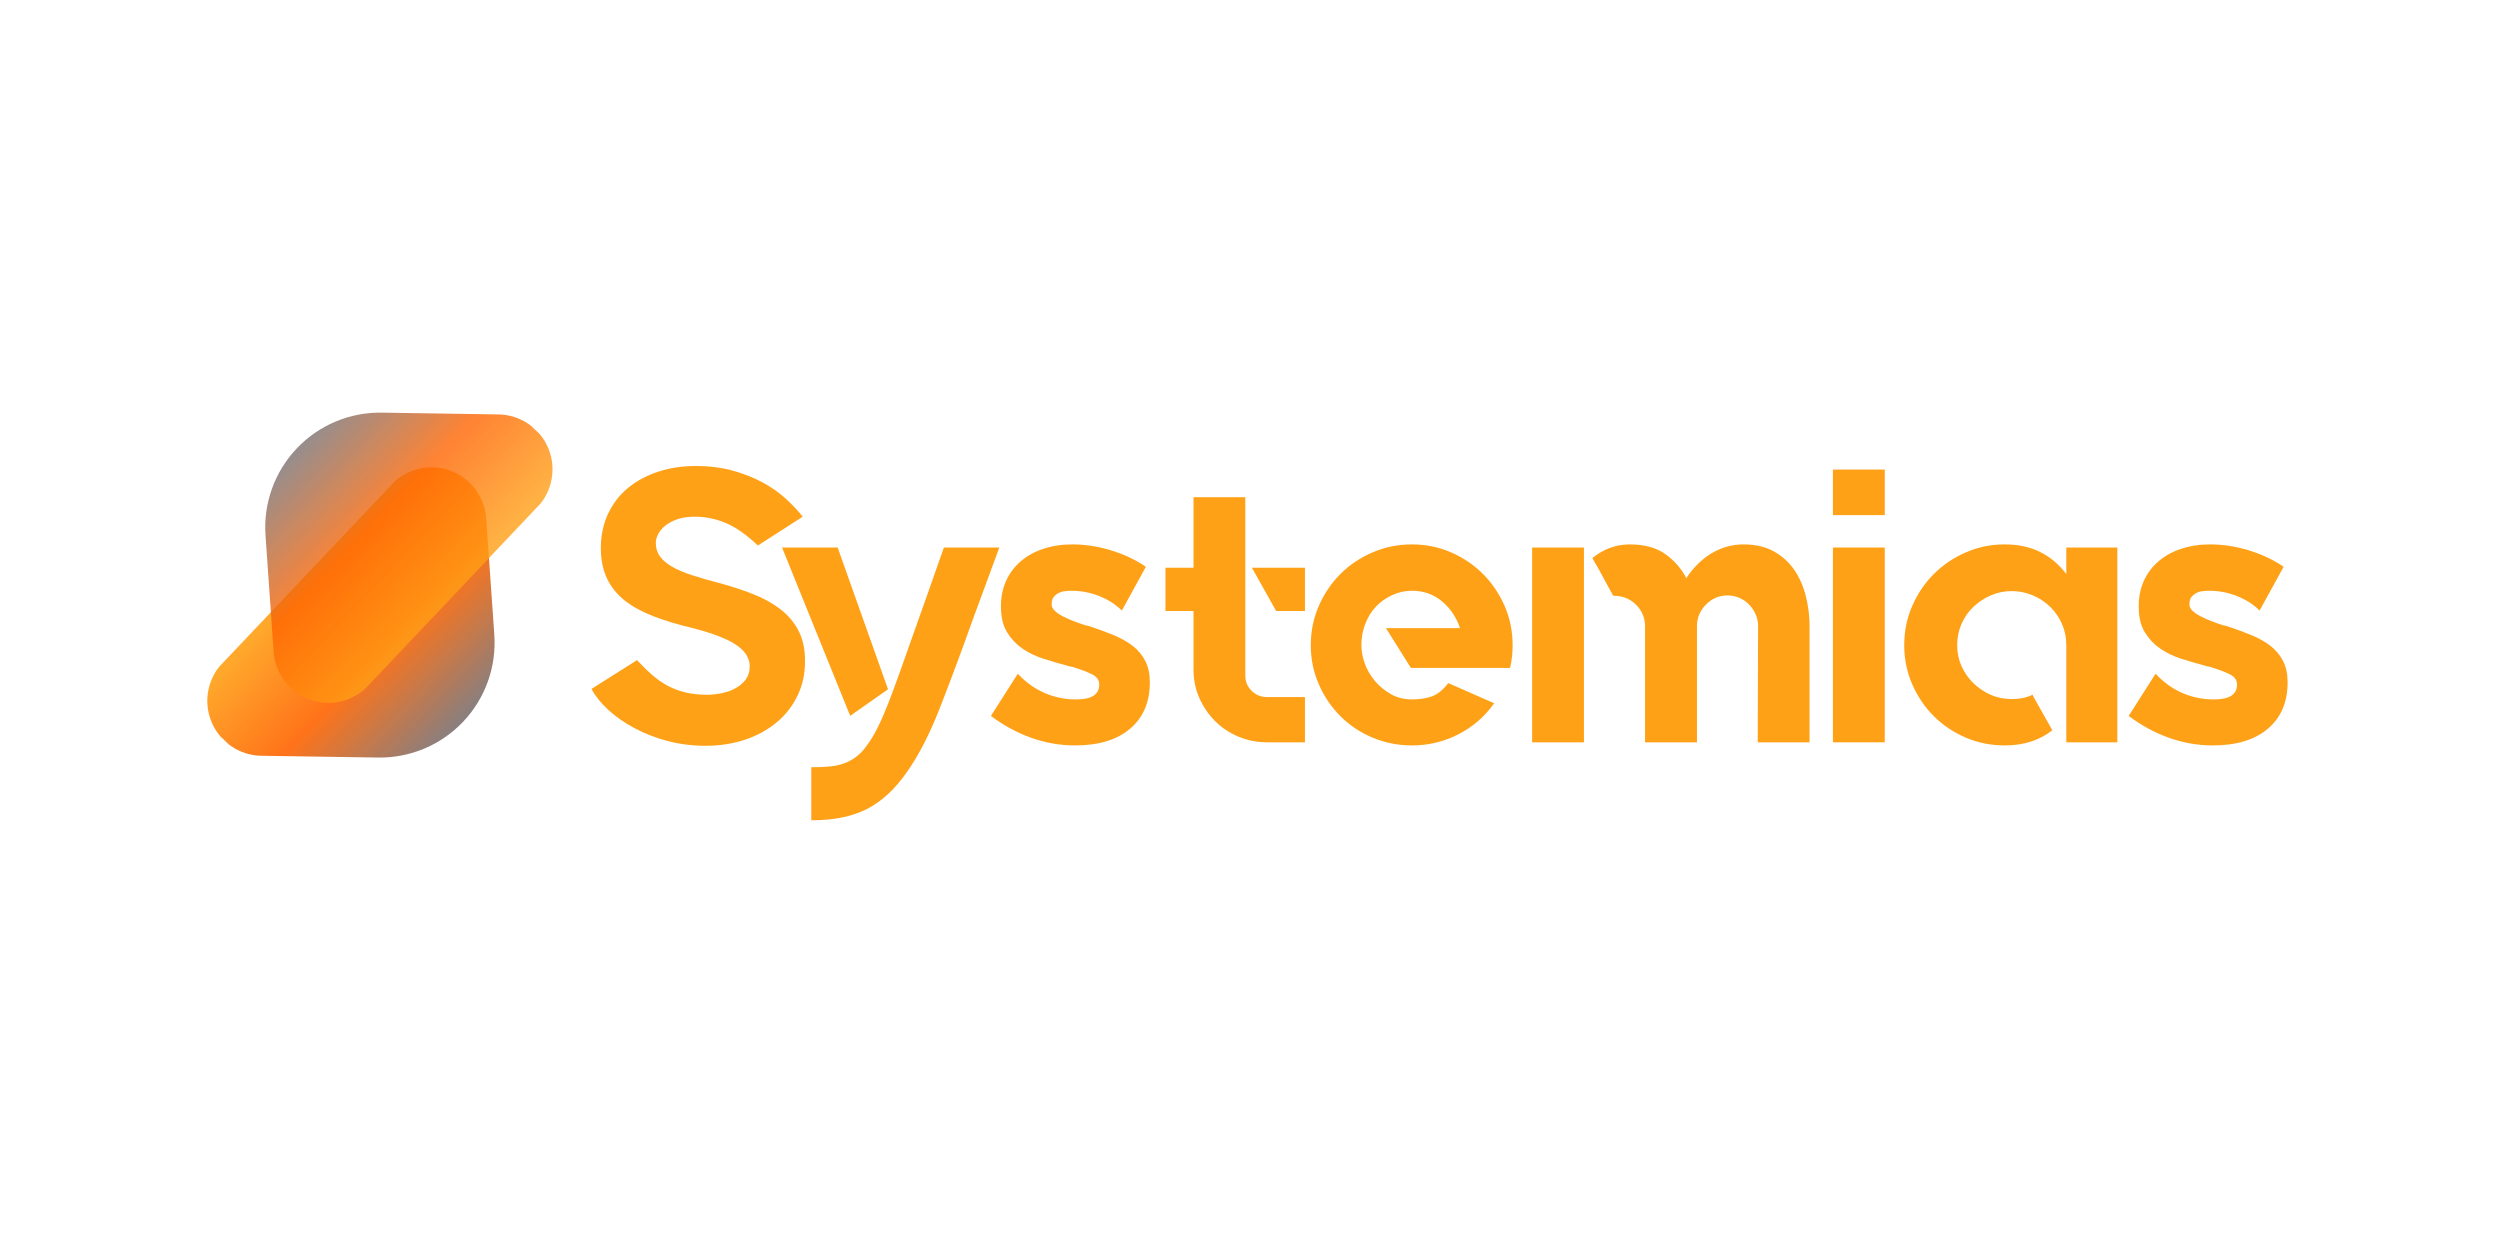 <svg xmlns="http://www.w3.org/2000/svg" xmlns:xlink="http://www.w3.org/1999/xlink" width="600" zoomAndPan="magnify" viewBox="0 0 450 225" height="300" preserveAspectRatio="xMidYMid meet" version="1.2"><defs><filter x="0%" y="0%" width="100%" filterUnits="objectBoundingBox" id="34d3c8e5cc" height="100%"><feColorMatrix values="0 0 0 0 1 0 0 0 0 1 0 0 0 0 1 0 0 0 1 0" type="matrix" in="SourceGraphic"/></filter><clipPath id="1627f84f8c"><path d="M 5 5 L 58 5 L 58 58 L 5 58 Z M 5 5 "/></clipPath><clipPath id="c87eb02dc9"><path d="M 73.566 27.738 L 29.352 74.418 L 1.039 47.602 L 45.254 0.922 Z M 73.566 27.738 "/></clipPath><clipPath id="f45c4682ab"><path d="M 36.047 57.359 L 15.047 57.039 C 11.125 56.977 7.613 54.605 6.09 50.988 C 4.566 47.375 5.328 43.203 8.023 40.355 L 38.477 8.203 C 41.176 5.355 45.301 4.371 48.992 5.695 C 52.684 7.02 55.242 10.398 55.516 14.312 L 56.977 35.262 C 57.379 41.035 55.344 46.711 51.367 50.91 C 47.387 55.109 41.828 57.449 36.047 57.359 Z M 36.047 57.359 "/></clipPath><clipPath id="e4522f9fc4"><path d="M 89.242 25.297 L 27.891 90.066 L -7.465 56.578 L 53.887 -8.191 Z M 89.242 25.297 "/></clipPath><clipPath id="1133fad1d3"><path d="M 73.406 27.652 L 29.387 74.125 L 1.293 47.516 L 45.312 1.043 Z M 73.406 27.652 "/></clipPath><linearGradient x1="234.684" gradientTransform="matrix(-0.131,0.138,-0.138,-0.131,89.244,25.295)" y1="5.373" x2="234.684" gradientUnits="userSpaceOnUse" y2="399.116" id="7ad923facc"><stop style="stop-color:#7c7171;stop-opacity:1;" offset="0"/><stop style="stop-color:#7c7171;stop-opacity:1;" offset="0.062"/><stop style="stop-color:#7c7171;stop-opacity:1;" offset="0.094"/><stop style="stop-color:#7c7171;stop-opacity:1;" offset="0.109"/><stop style="stop-color:#7c7171;stop-opacity:1;" offset="0.117"/><stop style="stop-color:#7e7170;stop-opacity:1;" offset="0.121"/><stop style="stop-color:#7f716e;stop-opacity:1;" offset="0.125"/><stop style="stop-color:#81706c;stop-opacity:1;" offset="0.129"/><stop style="stop-color:#83706b;stop-opacity:1;" offset="0.133"/><stop style="stop-color:#857069;stop-opacity:1;" offset="0.137"/><stop style="stop-color:#877067;stop-opacity:1;" offset="0.141"/><stop style="stop-color:#897066;stop-opacity:1;" offset="0.145"/><stop style="stop-color:#8b6f64;stop-opacity:1;" offset="0.148"/><stop style="stop-color:#8d6f62;stop-opacity:1;" offset="0.152"/><stop style="stop-color:#8f6f60;stop-opacity:1;" offset="0.156"/><stop style="stop-color:#916f5f;stop-opacity:1;" offset="0.16"/><stop style="stop-color:#936f5d;stop-opacity:1;" offset="0.164"/><stop style="stop-color:#956e5b;stop-opacity:1;" offset="0.168"/><stop style="stop-color:#976e5a;stop-opacity:1;" offset="0.172"/><stop style="stop-color:#996e58;stop-opacity:1;" offset="0.176"/><stop style="stop-color:#9b6e56;stop-opacity:1;" offset="0.18"/><stop style="stop-color:#9d6e54;stop-opacity:1;" offset="0.184"/><stop style="stop-color:#9f6d53;stop-opacity:1;" offset="0.188"/><stop style="stop-color:#a16d51;stop-opacity:1;" offset="0.191"/><stop style="stop-color:#a36d4f;stop-opacity:1;" offset="0.195"/><stop style="stop-color:#a56d4e;stop-opacity:1;" offset="0.199"/><stop style="stop-color:#a76d4c;stop-opacity:1;" offset="0.203"/><stop style="stop-color:#a96d4a;stop-opacity:1;" offset="0.207"/><stop style="stop-color:#ab6c48;stop-opacity:1;" offset="0.211"/><stop style="stop-color:#ad6c47;stop-opacity:1;" offset="0.215"/><stop style="stop-color:#af6c45;stop-opacity:1;" offset="0.219"/><stop style="stop-color:#b16c43;stop-opacity:1;" offset="0.223"/><stop style="stop-color:#b36c42;stop-opacity:1;" offset="0.227"/><stop style="stop-color:#b56b40;stop-opacity:1;" offset="0.23"/><stop style="stop-color:#b76b3e;stop-opacity:1;" offset="0.234"/><stop style="stop-color:#b96b3d;stop-opacity:1;" offset="0.238"/><stop style="stop-color:#bb6b3b;stop-opacity:1;" offset="0.242"/><stop style="stop-color:#bd6b39;stop-opacity:1;" offset="0.246"/><stop style="stop-color:#bf6a37;stop-opacity:1;" offset="0.25"/><stop style="stop-color:#c16a36;stop-opacity:1;" offset="0.254"/><stop style="stop-color:#c36a34;stop-opacity:1;" offset="0.258"/><stop style="stop-color:#c56a32;stop-opacity:1;" offset="0.262"/><stop style="stop-color:#c76a31;stop-opacity:1;" offset="0.266"/><stop style="stop-color:#c9692f;stop-opacity:1;" offset="0.27"/><stop style="stop-color:#cb692d;stop-opacity:1;" offset="0.273"/><stop style="stop-color:#cd692b;stop-opacity:1;" offset="0.277"/><stop style="stop-color:#cf692a;stop-opacity:1;" offset="0.281"/><stop style="stop-color:#d16928;stop-opacity:1;" offset="0.285"/><stop style="stop-color:#d26826;stop-opacity:1;" offset="0.289"/><stop style="stop-color:#d46825;stop-opacity:1;" offset="0.293"/><stop style="stop-color:#d66823;stop-opacity:1;" offset="0.297"/><stop style="stop-color:#d86821;stop-opacity:1;" offset="0.301"/><stop style="stop-color:#da6820;stop-opacity:1;" offset="0.305"/><stop style="stop-color:#dc671e;stop-opacity:1;" offset="0.309"/><stop style="stop-color:#de671c;stop-opacity:1;" offset="0.312"/><stop style="stop-color:#e0671a;stop-opacity:1;" offset="0.316"/><stop style="stop-color:#e26719;stop-opacity:1;" offset="0.32"/><stop style="stop-color:#e46717;stop-opacity:1;" offset="0.324"/><stop style="stop-color:#e66615;stop-opacity:1;" offset="0.328"/><stop style="stop-color:#e86614;stop-opacity:1;" offset="0.332"/><stop style="stop-color:#ea6612;stop-opacity:1;" offset="0.336"/><stop style="stop-color:#ec6610;stop-opacity:1;" offset="0.34"/><stop style="stop-color:#ee660e;stop-opacity:1;" offset="0.344"/><stop style="stop-color:#f0650d;stop-opacity:1;" offset="0.348"/><stop style="stop-color:#f2650b;stop-opacity:1;" offset="0.352"/><stop style="stop-color:#f46509;stop-opacity:1;" offset="0.355"/><stop style="stop-color:#f66508;stop-opacity:1;" offset="0.359"/><stop style="stop-color:#f86506;stop-opacity:1;" offset="0.363"/><stop style="stop-color:#fa6404;stop-opacity:1;" offset="0.367"/><stop style="stop-color:#fc6403;stop-opacity:1;" offset="0.371"/><stop style="stop-color:#fe6401;stop-opacity:1;" offset="0.375"/><stop style="stop-color:#ff6501;stop-opacity:1;" offset="0.379"/><stop style="stop-color:#ff6501;stop-opacity:1;" offset="0.383"/><stop style="stop-color:#ff6601;stop-opacity:1;" offset="0.387"/><stop style="stop-color:#ff6701;stop-opacity:1;" offset="0.391"/><stop style="stop-color:#ff6801;stop-opacity:1;" offset="0.395"/><stop style="stop-color:#ff6902;stop-opacity:1;" offset="0.398"/><stop style="stop-color:#ff6a02;stop-opacity:1;" offset="0.402"/><stop style="stop-color:#ff6b02;stop-opacity:1;" offset="0.406"/><stop style="stop-color:#ff6c03;stop-opacity:1;" offset="0.41"/><stop style="stop-color:#ff6d03;stop-opacity:1;" offset="0.414"/><stop style="stop-color:#ff6e03;stop-opacity:1;" offset="0.418"/><stop style="stop-color:#ff6f04;stop-opacity:1;" offset="0.422"/><stop style="stop-color:#ff6f04;stop-opacity:1;" offset="0.426"/><stop style="stop-color:#ff7004;stop-opacity:1;" offset="0.43"/><stop style="stop-color:#ff7105;stop-opacity:1;" offset="0.434"/><stop style="stop-color:#ff7205;stop-opacity:1;" offset="0.438"/><stop style="stop-color:#ff7305;stop-opacity:1;" offset="0.441"/><stop style="stop-color:#ff7406;stop-opacity:1;" offset="0.445"/><stop style="stop-color:#ff7506;stop-opacity:1;" offset="0.449"/><stop style="stop-color:#ff7606;stop-opacity:1;" offset="0.453"/><stop style="stop-color:#ff7707;stop-opacity:1;" offset="0.457"/><stop style="stop-color:#ff7807;stop-opacity:1;" offset="0.461"/><stop style="stop-color:#ff7907;stop-opacity:1;" offset="0.465"/><stop style="stop-color:#ff7a08;stop-opacity:1;" offset="0.469"/><stop style="stop-color:#ff7b08;stop-opacity:1;" offset="0.473"/><stop style="stop-color:#ff7b08;stop-opacity:1;" offset="0.477"/><stop style="stop-color:#ff7c09;stop-opacity:1;" offset="0.48"/><stop style="stop-color:#ff7d09;stop-opacity:1;" offset="0.484"/><stop style="stop-color:#ff7e09;stop-opacity:1;" offset="0.488"/><stop style="stop-color:#ff7f0a;stop-opacity:1;" offset="0.492"/><stop style="stop-color:#ff800a;stop-opacity:1;" offset="0.496"/><stop style="stop-color:#ff810a;stop-opacity:1;" offset="0.5"/><stop style="stop-color:#ff820b;stop-opacity:1;" offset="0.504"/><stop style="stop-color:#ff830b;stop-opacity:1;" offset="0.508"/><stop style="stop-color:#ff840b;stop-opacity:1;" offset="0.512"/><stop style="stop-color:#ff850c;stop-opacity:1;" offset="0.516"/><stop style="stop-color:#ff860c;stop-opacity:1;" offset="0.52"/><stop style="stop-color:#ff870c;stop-opacity:1;" offset="0.523"/><stop style="stop-color:#ff870d;stop-opacity:1;" offset="0.527"/><stop style="stop-color:#ff880d;stop-opacity:1;" offset="0.531"/><stop style="stop-color:#ff890d;stop-opacity:1;" offset="0.535"/><stop style="stop-color:#ff8a0e;stop-opacity:1;" offset="0.539"/><stop style="stop-color:#ff8b0e;stop-opacity:1;" offset="0.543"/><stop style="stop-color:#ff8c0e;stop-opacity:1;" offset="0.547"/><stop style="stop-color:#ff8d0f;stop-opacity:1;" offset="0.551"/><stop style="stop-color:#ff8e0f;stop-opacity:1;" offset="0.555"/><stop style="stop-color:#ff8f0f;stop-opacity:1;" offset="0.559"/><stop style="stop-color:#ff9010;stop-opacity:1;" offset="0.562"/><stop style="stop-color:#ff9110;stop-opacity:1;" offset="0.566"/><stop style="stop-color:#ff9210;stop-opacity:1;" offset="0.57"/><stop style="stop-color:#ff9211;stop-opacity:1;" offset="0.574"/><stop style="stop-color:#ff9311;stop-opacity:1;" offset="0.578"/><stop style="stop-color:#ff9411;stop-opacity:1;" offset="0.582"/><stop style="stop-color:#ff9512;stop-opacity:1;" offset="0.586"/><stop style="stop-color:#ff9612;stop-opacity:1;" offset="0.59"/><stop style="stop-color:#ff9712;stop-opacity:1;" offset="0.594"/><stop style="stop-color:#ff9813;stop-opacity:1;" offset="0.598"/><stop style="stop-color:#ff9913;stop-opacity:1;" offset="0.602"/><stop style="stop-color:#ff9a13;stop-opacity:1;" offset="0.605"/><stop style="stop-color:#ff9b14;stop-opacity:1;" offset="0.609"/><stop style="stop-color:#ff9c14;stop-opacity:1;" offset="0.613"/><stop style="stop-color:#ff9d14;stop-opacity:1;" offset="0.617"/><stop style="stop-color:#ff9e15;stop-opacity:1;" offset="0.621"/><stop style="stop-color:#ff9e15;stop-opacity:1;" offset="0.625"/><stop style="stop-color:#ff9f15;stop-opacity:1;" offset="0.629"/><stop style="stop-color:#ffa016;stop-opacity:1;" offset="0.633"/><stop style="stop-color:#ffa116;stop-opacity:1;" offset="0.641"/><stop style="stop-color:#ffa116;stop-opacity:1;" offset="0.656"/><stop style="stop-color:#ffa116;stop-opacity:1;" offset="0.688"/><stop style="stop-color:#ffa116;stop-opacity:1;" offset="0.75"/><stop style="stop-color:#ffa116;stop-opacity:1;" offset="1"/></linearGradient><clipPath id="de32870564"><rect x="0" width="74" y="0" height="75"/></clipPath><clipPath id="929b12e5df"><path d="M 17 17 L 70 17 L 70 70 L 17 70 Z M 17 17 "/></clipPath><clipPath id="7f6f9d42a3"><path d="M 1.203 46.898 L 45.418 0.215 L 73.73 27.031 L 29.516 73.715 Z M 1.203 46.898 "/></clipPath><clipPath id="7c16304c1a"><path d="M 38.723 17.273 L 59.719 17.598 C 63.641 17.656 67.156 20.031 68.68 23.645 C 70.199 27.262 69.441 31.434 66.746 34.281 L 36.289 66.434 C 33.594 69.281 29.469 70.266 25.777 68.941 C 22.086 67.617 19.523 64.234 19.254 60.324 L 17.793 39.375 C 17.387 33.602 19.426 27.926 23.402 23.727 C 27.383 19.527 32.938 17.184 38.723 17.273 Z M 38.723 17.273 "/></clipPath><clipPath id="d8eedc4644"><path d="M -14.473 49.34 L 46.879 -15.434 L 82.234 18.055 L 20.883 82.828 Z M -14.473 49.34 "/></clipPath><clipPath id="bccbecbe34"><path d="M 1.363 46.98 L 45.383 0.512 L 73.477 27.121 L 29.457 73.594 Z M 1.363 46.98 "/></clipPath><linearGradient x1="234.684" gradientTransform="matrix(0.131,-0.138,0.138,0.131,-14.475,49.341)" y1="5.373" x2="234.684" gradientUnits="userSpaceOnUse" y2="399.116" id="4d2543d140"><stop style="stop-color:#7c7171;stop-opacity:1;" offset="0"/><stop style="stop-color:#7c7171;stop-opacity:1;" offset="0.062"/><stop style="stop-color:#7c7171;stop-opacity:1;" offset="0.094"/><stop style="stop-color:#7c7171;stop-opacity:1;" offset="0.109"/><stop style="stop-color:#7c7171;stop-opacity:1;" offset="0.117"/><stop style="stop-color:#7e7170;stop-opacity:1;" offset="0.121"/><stop style="stop-color:#7f716e;stop-opacity:1;" offset="0.125"/><stop style="stop-color:#81706c;stop-opacity:1;" offset="0.129"/><stop style="stop-color:#83706b;stop-opacity:1;" offset="0.133"/><stop style="stop-color:#857069;stop-opacity:1;" offset="0.137"/><stop style="stop-color:#877067;stop-opacity:1;" offset="0.141"/><stop style="stop-color:#897066;stop-opacity:1;" offset="0.145"/><stop style="stop-color:#8b6f64;stop-opacity:1;" offset="0.148"/><stop style="stop-color:#8d6f62;stop-opacity:1;" offset="0.152"/><stop style="stop-color:#8f6f60;stop-opacity:1;" offset="0.156"/><stop style="stop-color:#916f5f;stop-opacity:1;" offset="0.16"/><stop style="stop-color:#936f5d;stop-opacity:1;" offset="0.164"/><stop style="stop-color:#956e5b;stop-opacity:1;" offset="0.168"/><stop style="stop-color:#976e5a;stop-opacity:1;" offset="0.172"/><stop style="stop-color:#996e58;stop-opacity:1;" offset="0.176"/><stop style="stop-color:#9b6e56;stop-opacity:1;" offset="0.18"/><stop style="stop-color:#9d6e54;stop-opacity:1;" offset="0.184"/><stop style="stop-color:#9f6d53;stop-opacity:1;" offset="0.188"/><stop style="stop-color:#a16d51;stop-opacity:1;" offset="0.191"/><stop style="stop-color:#a36d4f;stop-opacity:1;" offset="0.195"/><stop style="stop-color:#a56d4e;stop-opacity:1;" offset="0.199"/><stop style="stop-color:#a76d4c;stop-opacity:1;" offset="0.203"/><stop style="stop-color:#a96d4a;stop-opacity:1;" offset="0.207"/><stop style="stop-color:#ab6c48;stop-opacity:1;" offset="0.211"/><stop style="stop-color:#ad6c47;stop-opacity:1;" offset="0.215"/><stop style="stop-color:#af6c45;stop-opacity:1;" offset="0.219"/><stop style="stop-color:#b16c43;stop-opacity:1;" offset="0.223"/><stop style="stop-color:#b36c42;stop-opacity:1;" offset="0.227"/><stop style="stop-color:#b56b40;stop-opacity:1;" offset="0.23"/><stop style="stop-color:#b76b3e;stop-opacity:1;" offset="0.234"/><stop style="stop-color:#b96b3d;stop-opacity:1;" offset="0.238"/><stop style="stop-color:#bb6b3b;stop-opacity:1;" offset="0.242"/><stop style="stop-color:#bd6b39;stop-opacity:1;" offset="0.246"/><stop style="stop-color:#bf6a37;stop-opacity:1;" offset="0.25"/><stop style="stop-color:#c16a36;stop-opacity:1;" offset="0.254"/><stop style="stop-color:#c36a34;stop-opacity:1;" offset="0.258"/><stop style="stop-color:#c56a32;stop-opacity:1;" offset="0.262"/><stop style="stop-color:#c76a31;stop-opacity:1;" offset="0.266"/><stop style="stop-color:#c9692f;stop-opacity:1;" offset="0.27"/><stop style="stop-color:#cb692d;stop-opacity:1;" offset="0.273"/><stop style="stop-color:#cd692b;stop-opacity:1;" offset="0.277"/><stop style="stop-color:#cf692a;stop-opacity:1;" offset="0.281"/><stop style="stop-color:#d16928;stop-opacity:1;" offset="0.285"/><stop style="stop-color:#d26826;stop-opacity:1;" offset="0.289"/><stop style="stop-color:#d46825;stop-opacity:1;" offset="0.293"/><stop style="stop-color:#d66823;stop-opacity:1;" offset="0.297"/><stop style="stop-color:#d86821;stop-opacity:1;" offset="0.301"/><stop style="stop-color:#da6820;stop-opacity:1;" offset="0.305"/><stop style="stop-color:#dc671e;stop-opacity:1;" offset="0.309"/><stop style="stop-color:#de671c;stop-opacity:1;" offset="0.312"/><stop style="stop-color:#e0671a;stop-opacity:1;" offset="0.316"/><stop style="stop-color:#e26719;stop-opacity:1;" offset="0.32"/><stop style="stop-color:#e46717;stop-opacity:1;" offset="0.324"/><stop style="stop-color:#e66615;stop-opacity:1;" offset="0.328"/><stop style="stop-color:#e86614;stop-opacity:1;" offset="0.332"/><stop style="stop-color:#ea6612;stop-opacity:1;" offset="0.336"/><stop style="stop-color:#ec6610;stop-opacity:1;" offset="0.34"/><stop style="stop-color:#ee660e;stop-opacity:1;" offset="0.344"/><stop style="stop-color:#f0650d;stop-opacity:1;" offset="0.348"/><stop style="stop-color:#f2650b;stop-opacity:1;" offset="0.352"/><stop style="stop-color:#f46509;stop-opacity:1;" offset="0.355"/><stop style="stop-color:#f66508;stop-opacity:1;" offset="0.359"/><stop style="stop-color:#f86506;stop-opacity:1;" offset="0.363"/><stop style="stop-color:#fa6404;stop-opacity:1;" offset="0.367"/><stop style="stop-color:#fc6403;stop-opacity:1;" offset="0.371"/><stop style="stop-color:#fe6401;stop-opacity:1;" offset="0.375"/><stop style="stop-color:#ff6501;stop-opacity:1;" offset="0.379"/><stop style="stop-color:#ff6501;stop-opacity:1;" offset="0.383"/><stop style="stop-color:#ff6601;stop-opacity:1;" offset="0.387"/><stop style="stop-color:#ff6701;stop-opacity:1;" offset="0.391"/><stop style="stop-color:#ff6801;stop-opacity:1;" offset="0.395"/><stop style="stop-color:#ff6902;stop-opacity:1;" offset="0.398"/><stop style="stop-color:#ff6a02;stop-opacity:1;" offset="0.402"/><stop style="stop-color:#ff6b02;stop-opacity:1;" offset="0.406"/><stop style="stop-color:#ff6c03;stop-opacity:1;" offset="0.41"/><stop style="stop-color:#ff6d03;stop-opacity:1;" offset="0.414"/><stop style="stop-color:#ff6e03;stop-opacity:1;" offset="0.418"/><stop style="stop-color:#ff6f04;stop-opacity:1;" offset="0.422"/><stop style="stop-color:#ff6f04;stop-opacity:1;" offset="0.426"/><stop style="stop-color:#ff7004;stop-opacity:1;" offset="0.43"/><stop style="stop-color:#ff7105;stop-opacity:1;" offset="0.434"/><stop style="stop-color:#ff7205;stop-opacity:1;" offset="0.438"/><stop style="stop-color:#ff7305;stop-opacity:1;" offset="0.441"/><stop style="stop-color:#ff7406;stop-opacity:1;" offset="0.445"/><stop style="stop-color:#ff7506;stop-opacity:1;" offset="0.449"/><stop style="stop-color:#ff7606;stop-opacity:1;" offset="0.453"/><stop style="stop-color:#ff7707;stop-opacity:1;" offset="0.457"/><stop style="stop-color:#ff7807;stop-opacity:1;" offset="0.461"/><stop style="stop-color:#ff7907;stop-opacity:1;" offset="0.465"/><stop style="stop-color:#ff7a08;stop-opacity:1;" offset="0.469"/><stop style="stop-color:#ff7b08;stop-opacity:1;" offset="0.473"/><stop style="stop-color:#ff7b08;stop-opacity:1;" offset="0.477"/><stop style="stop-color:#ff7c09;stop-opacity:1;" offset="0.48"/><stop style="stop-color:#ff7d09;stop-opacity:1;" offset="0.484"/><stop style="stop-color:#ff7e09;stop-opacity:1;" offset="0.488"/><stop style="stop-color:#ff7f0a;stop-opacity:1;" offset="0.492"/><stop style="stop-color:#ff800a;stop-opacity:1;" offset="0.496"/><stop style="stop-color:#ff810a;stop-opacity:1;" offset="0.5"/><stop style="stop-color:#ff820b;stop-opacity:1;" offset="0.504"/><stop style="stop-color:#ff830b;stop-opacity:1;" offset="0.508"/><stop style="stop-color:#ff840b;stop-opacity:1;" offset="0.512"/><stop style="stop-color:#ff850c;stop-opacity:1;" offset="0.516"/><stop style="stop-color:#ff860c;stop-opacity:1;" offset="0.52"/><stop style="stop-color:#ff870c;stop-opacity:1;" offset="0.523"/><stop style="stop-color:#ff870d;stop-opacity:1;" offset="0.527"/><stop style="stop-color:#ff880d;stop-opacity:1;" offset="0.531"/><stop style="stop-color:#ff890d;stop-opacity:1;" offset="0.535"/><stop style="stop-color:#ff8a0e;stop-opacity:1;" offset="0.539"/><stop style="stop-color:#ff8b0e;stop-opacity:1;" offset="0.543"/><stop style="stop-color:#ff8c0e;stop-opacity:1;" offset="0.547"/><stop style="stop-color:#ff8d0f;stop-opacity:1;" offset="0.551"/><stop style="stop-color:#ff8e0f;stop-opacity:1;" offset="0.555"/><stop style="stop-color:#ff8f0f;stop-opacity:1;" offset="0.559"/><stop style="stop-color:#ff9010;stop-opacity:1;" offset="0.562"/><stop style="stop-color:#ff9110;stop-opacity:1;" offset="0.566"/><stop style="stop-color:#ff9210;stop-opacity:1;" offset="0.57"/><stop style="stop-color:#ff9211;stop-opacity:1;" offset="0.574"/><stop style="stop-color:#ff9311;stop-opacity:1;" offset="0.578"/><stop style="stop-color:#ff9411;stop-opacity:1;" offset="0.582"/><stop style="stop-color:#ff9512;stop-opacity:1;" offset="0.586"/><stop style="stop-color:#ff9612;stop-opacity:1;" offset="0.59"/><stop style="stop-color:#ff9712;stop-opacity:1;" offset="0.594"/><stop style="stop-color:#ff9813;stop-opacity:1;" offset="0.598"/><stop style="stop-color:#ff9913;stop-opacity:1;" offset="0.602"/><stop style="stop-color:#ff9a13;stop-opacity:1;" offset="0.605"/><stop style="stop-color:#ff9b14;stop-opacity:1;" offset="0.609"/><stop style="stop-color:#ff9c14;stop-opacity:1;" offset="0.613"/><stop style="stop-color:#ff9d14;stop-opacity:1;" offset="0.617"/><stop style="stop-color:#ff9e15;stop-opacity:1;" offset="0.621"/><stop style="stop-color:#ff9e15;stop-opacity:1;" offset="0.625"/><stop style="stop-color:#ff9f15;stop-opacity:1;" offset="0.629"/><stop style="stop-color:#ffa016;stop-opacity:1;" offset="0.633"/><stop style="stop-color:#ffa116;stop-opacity:1;" offset="0.641"/><stop style="stop-color:#ffa116;stop-opacity:1;" offset="0.656"/><stop style="stop-color:#ffa116;stop-opacity:1;" offset="0.688"/><stop style="stop-color:#ffa116;stop-opacity:1;" offset="0.75"/><stop style="stop-color:#ffa116;stop-opacity:1;" offset="1"/></linearGradient><clipPath id="5f61364ce1"><rect x="0" width="74" y="0" height="74"/></clipPath></defs><g id="e4cfdbbefd"><g mask="url(#bbabe91fa1)" transform="matrix(1,0,0,1,32,79)"><g clip-path="url(#de32870564)"><g clip-rule="nonzero" clip-path="url(#1627f84f8c)"><g clip-rule="nonzero" clip-path="url(#c87eb02dc9)"><g clip-rule="nonzero" clip-path="url(#f45c4682ab)"><g clip-rule="nonzero" clip-path="url(#e4522f9fc4)"><g clip-rule="nonzero" clip-path="url(#1133fad1d3)"><path style=" stroke:none;fill-rule:nonzero;fill:url(#7ad923facc);" d="M 83.879 29.473 L 29.543 -21.996 L -21.934 32.348 L 32.406 83.816 Z M 83.879 29.473 "/></g></g></g></g></g></g><mask id="bbabe91fa1"><g filter="url(#34d3c8e5cc)"><rect x="0" width="450" y="0" height="225" style="fill:#000000;fill-opacity:0.9;stroke:none;"/></g></mask></g><g mask="url(#b345791378)" transform="matrix(1,0,0,1,30,57)"><g clip-path="url(#5f61364ce1)"><g clip-rule="nonzero" clip-path="url(#929b12e5df)"><g clip-rule="nonzero" clip-path="url(#7f6f9d42a3)"><g clip-rule="nonzero" clip-path="url(#7c16304c1a)"><g clip-rule="nonzero" clip-path="url(#d8eedc4644)"><g clip-rule="nonzero" clip-path="url(#bccbecbe34)"><path style=" stroke:none;fill-rule:nonzero;fill:url(#4d2543d140);" d="M -9.113 45.164 L 45.227 96.633 L 96.699 42.285 L 42.363 -9.184 Z M -9.113 45.164 "/></g></g></g></g></g></g><mask id="b345791378"><g filter="url(#34d3c8e5cc)"><rect x="0" width="450" y="0" height="225" style="fill:#000000;fill-opacity:0.8;stroke:none;"/></g></mask></g><g style="fill:#ffa116;fill-opacity:1;"><g transform="translate(104.715, 133.616)"><path style="stroke:none" d="M 24.688 -28.688 C 26.938 -28.082 29.004 -27.406 30.891 -26.656 C 32.785 -25.906 34.422 -24.992 35.797 -23.922 C 37.18 -22.848 38.258 -21.562 39.031 -20.062 C 39.801 -18.562 40.188 -16.785 40.188 -14.734 L 40.188 -14.516 C 40.188 -12.273 39.727 -10.219 38.812 -8.344 C 37.906 -6.477 36.645 -4.879 35.031 -3.547 C 33.414 -2.211 31.52 -1.18 29.344 -0.453 C 27.176 0.266 24.805 0.625 22.234 0.625 C 19.848 0.625 17.566 0.332 15.391 -0.25 C 13.223 -0.832 11.25 -1.602 9.469 -2.562 C 7.688 -3.52 6.129 -4.602 4.797 -5.812 C 3.473 -7.031 2.457 -8.297 1.75 -9.609 L 9.953 -14.797 C 10.848 -13.816 11.738 -12.941 12.625 -12.172 C 13.508 -11.398 14.441 -10.742 15.422 -10.203 C 16.41 -9.672 17.488 -9.266 18.656 -8.984 C 19.82 -8.703 21.109 -8.562 22.516 -8.562 C 23.398 -8.562 24.297 -8.656 25.203 -8.844 C 26.117 -9.031 26.953 -9.332 27.703 -9.75 C 28.453 -10.164 29.062 -10.691 29.531 -11.328 C 30 -11.961 30.234 -12.742 30.234 -13.672 C 30.234 -14.328 30.066 -14.957 29.734 -15.562 C 29.41 -16.176 28.848 -16.773 28.047 -17.359 C 27.254 -17.941 26.18 -18.5 24.828 -19.031 C 23.473 -19.57 21.766 -20.102 19.703 -20.625 C 17.18 -21.227 14.914 -21.914 12.906 -22.688 C 10.895 -23.457 9.188 -24.391 7.781 -25.484 C 6.383 -26.586 5.312 -27.91 4.562 -29.453 C 3.812 -31.004 3.438 -32.832 3.438 -34.938 C 3.438 -37.219 3.867 -39.281 4.734 -41.125 C 5.598 -42.977 6.801 -44.535 8.344 -45.797 C 9.883 -47.066 11.695 -48.039 13.781 -48.719 C 15.863 -49.395 18.098 -49.734 20.484 -49.734 C 22.961 -49.734 25.207 -49.453 27.219 -48.891 C 29.227 -48.328 31.023 -47.613 32.609 -46.75 C 34.203 -45.883 35.594 -44.898 36.781 -43.797 C 37.977 -42.703 38.973 -41.641 39.766 -40.609 L 31.703 -35.422 C 29.691 -37.336 27.785 -38.68 25.984 -39.453 C 24.18 -40.223 22.301 -40.609 20.344 -40.609 C 19.125 -40.609 18.082 -40.457 17.219 -40.156 C 16.352 -39.852 15.641 -39.477 15.078 -39.031 C 14.516 -38.582 14.082 -38.078 13.781 -37.516 C 13.477 -36.961 13.328 -36.426 13.328 -35.906 C 13.328 -34.977 13.57 -34.172 14.062 -33.484 C 14.551 -32.805 15.273 -32.188 16.234 -31.625 C 17.191 -31.07 18.383 -30.562 19.812 -30.094 C 21.238 -29.625 22.863 -29.156 24.688 -28.688 Z M 24.688 -28.688 "/></g></g><g style="fill:#ffa116;fill-opacity:1;"><g transform="translate(140.064, 133.616)"><path style="stroke:none" d="M 12.969 -4.766 L 0.703 -35.062 L 10.734 -35.062 L 10.734 -35 L 19.781 -9.547 Z M 39.844 -35.062 L 39.766 -34.938 C 38.973 -32.781 38.203 -30.68 37.453 -28.641 C 36.703 -26.609 36 -24.707 35.344 -22.938 C 33.008 -16.383 30.914 -10.758 29.062 -6.062 C 27.219 -1.363 25.242 2.457 23.141 5.406 C 21.035 8.438 18.66 10.629 16.016 11.984 C 13.379 13.348 10.078 14.031 6.109 14.031 L 5.969 14.031 L 5.969 4.484 L 6.109 4.484 C 7.316 4.484 8.398 4.438 9.359 4.344 C 10.316 4.25 11.191 4.051 11.984 3.75 C 12.785 3.445 13.523 3.023 14.203 2.484 C 14.879 1.953 15.52 1.238 16.125 0.344 C 16.738 -0.488 17.348 -1.516 17.953 -2.734 C 18.566 -3.953 19.195 -5.398 19.844 -7.078 C 20.5 -8.766 21.223 -10.719 22.016 -12.938 C 22.816 -15.156 23.707 -17.672 24.688 -20.484 C 25.438 -22.586 26.234 -24.832 27.078 -27.219 C 27.922 -29.602 28.832 -32.195 29.812 -35 L 29.812 -35.062 Z M 39.844 -35.062 "/></g></g><g style="fill:#ffa116;fill-opacity:1;"><g transform="translate(176.955, 133.616)"><path style="stroke:none" d="M 19.359 -20.828 C 20.898 -20.316 22.312 -19.789 23.594 -19.25 C 24.883 -18.719 26.008 -18.078 26.969 -17.328 C 27.926 -16.578 28.672 -15.676 29.203 -14.625 C 29.742 -13.57 30.016 -12.32 30.016 -10.875 L 30.016 -10.797 C 30.016 -7.242 28.832 -4.461 26.469 -2.453 C 24.113 -0.441 20.805 0.562 16.547 0.562 C 13.891 0.562 11.273 0.109 8.703 -0.797 C 6.129 -1.711 3.719 -3.016 1.469 -4.703 L 1.406 -4.766 L 1.469 -4.844 L 6.25 -12.344 L 6.312 -12.281 C 7.719 -10.781 9.305 -9.645 11.078 -8.875 C 12.859 -8.102 14.754 -7.719 16.766 -7.719 C 19.523 -7.719 20.906 -8.602 20.906 -10.375 C 20.906 -11.219 20.457 -11.848 19.562 -12.266 C 18.676 -12.691 17.625 -13.094 16.406 -13.469 C 16.176 -13.562 15.957 -13.617 15.75 -13.641 C 15.539 -13.66 15.316 -13.719 15.078 -13.812 C 13.672 -14.188 12.266 -14.598 10.859 -15.047 C 9.461 -15.492 8.203 -16.102 7.078 -16.875 C 5.961 -17.645 5.039 -18.625 4.312 -19.812 C 3.582 -21.008 3.219 -22.539 3.219 -24.406 L 3.219 -24.547 C 3.219 -26.18 3.52 -27.676 4.125 -29.031 C 4.738 -30.395 5.609 -31.566 6.734 -32.547 C 7.859 -33.523 9.211 -34.281 10.797 -34.812 C 12.391 -35.352 14.145 -35.625 16.062 -35.625 C 18.301 -35.625 20.566 -35.285 22.859 -34.609 C 25.148 -33.93 27.281 -32.941 29.25 -31.641 L 29.25 -31.5 L 24.969 -23.703 L 24.906 -23.781 C 23.82 -24.852 22.484 -25.703 20.891 -26.328 C 19.305 -26.961 17.629 -27.281 15.859 -27.281 C 15.523 -27.281 15.145 -27.254 14.719 -27.203 C 14.301 -27.16 13.914 -27.047 13.562 -26.859 C 13.219 -26.672 12.926 -26.426 12.688 -26.125 C 12.457 -25.82 12.344 -25.391 12.344 -24.828 C 12.344 -24.41 12.531 -24.023 12.906 -23.672 C 13.281 -23.316 13.758 -22.988 14.344 -22.688 C 14.926 -22.383 15.578 -22.094 16.297 -21.812 C 17.023 -21.531 17.742 -21.273 18.453 -21.047 C 18.586 -21.047 18.734 -21.02 18.891 -20.969 C 19.055 -20.926 19.211 -20.879 19.359 -20.828 Z M 19.359 -20.828 "/></g></g><g style="fill:#ffa116;fill-opacity:1;"><g transform="translate(208.376, 133.616)"><path style="stroke:none" d="M 26.516 -31.422 L 26.516 -23.641 L 21.328 -23.641 L 16.969 -31.422 Z M 15.781 -12 C 15.781 -10.914 16.164 -10 16.938 -9.25 C 17.707 -8.508 18.629 -8.141 19.703 -8.141 L 26.516 -8.141 L 26.516 0 L 19.703 0 C 17.879 0 16.16 -0.336 14.547 -1.016 C 12.941 -1.691 11.539 -2.625 10.344 -3.812 C 9.156 -5.008 8.207 -6.398 7.5 -7.984 C 6.801 -9.578 6.453 -11.285 6.453 -13.109 L 6.453 -23.641 L 1.406 -23.641 L 1.406 -31.422 L 6.453 -31.422 L 6.453 -44.125 L 15.781 -44.125 Z M 15.781 -12 "/></g></g><g style="fill:#ffa116;fill-opacity:1;"><g transform="translate(234.537, 133.616)"><path style="stroke:none" d="M 19.641 -35.625 C 22.117 -35.625 24.457 -35.145 26.656 -34.188 C 28.852 -33.227 30.77 -31.93 32.406 -30.297 C 34.039 -28.66 35.336 -26.742 36.297 -24.547 C 37.254 -22.348 37.734 -19.988 37.734 -17.469 C 37.734 -16.113 37.594 -14.801 37.312 -13.531 L 37.25 -13.391 L 19.422 -13.391 L 14.938 -20.547 L 28.266 -20.547 C 27.609 -22.516 26.52 -24.129 25 -25.391 C 23.477 -26.648 21.691 -27.281 19.641 -27.281 C 18.379 -27.281 17.188 -27.02 16.062 -26.5 C 14.938 -25.988 13.961 -25.301 13.141 -24.438 C 12.328 -23.57 11.688 -22.539 11.219 -21.344 C 10.75 -20.156 10.516 -18.863 10.516 -17.469 C 10.516 -16.395 10.723 -15.285 11.141 -14.141 C 11.566 -12.992 12.176 -11.953 12.969 -11.016 C 13.77 -10.078 14.727 -9.289 15.844 -8.656 C 16.969 -8.031 18.234 -7.719 19.641 -7.719 C 20.898 -7.719 22.055 -7.891 23.109 -8.234 C 24.16 -8.586 25.156 -9.375 26.094 -10.594 L 26.156 -10.656 L 26.297 -10.594 L 34.438 -7.016 L 34.297 -6.875 C 32.617 -4.531 30.477 -2.703 27.875 -1.391 C 25.281 -0.086 22.535 0.562 19.641 0.562 C 17.117 0.562 14.742 0.094 12.516 -0.844 C 10.297 -1.781 8.367 -3.066 6.734 -4.703 C 5.098 -6.336 3.801 -8.254 2.844 -10.453 C 1.883 -12.648 1.406 -14.988 1.406 -17.469 C 1.406 -19.988 1.883 -22.348 2.844 -24.547 C 3.801 -26.742 5.098 -28.66 6.734 -30.297 C 8.367 -31.93 10.297 -33.227 12.516 -34.188 C 14.742 -35.145 17.117 -35.625 19.641 -35.625 Z M 19.641 -35.625 "/></g><g transform="translate(273.673, 133.616)"><path style="stroke:none" d="M 2.109 -35.062 L 11.438 -35.062 L 11.438 0 L 2.109 0 Z M 40.125 -35.625 C 42.32 -35.625 44.176 -35.191 45.688 -34.328 C 47.207 -33.461 48.438 -32.328 49.375 -30.922 C 50.312 -29.523 50.988 -27.945 51.406 -26.188 C 51.832 -24.438 52.047 -22.676 52.047 -20.906 L 52.047 0 L 42.719 0 L 42.781 -20.906 C 42.781 -21.656 42.641 -22.352 42.359 -23 C 42.078 -23.656 41.691 -24.238 41.203 -24.75 C 40.711 -25.27 40.129 -25.68 39.453 -25.984 C 38.773 -26.285 38.062 -26.438 37.312 -26.438 C 35.77 -26.438 34.461 -25.883 33.391 -24.781 C 32.316 -23.688 31.781 -22.395 31.781 -20.906 L 31.781 0 L 22.438 0 L 22.438 -20.906 C 22.438 -21.656 22.297 -22.352 22.016 -23 C 21.742 -23.656 21.348 -24.238 20.828 -24.75 C 20.316 -25.27 19.723 -25.672 19.047 -25.953 C 18.367 -26.234 17.609 -26.375 16.766 -26.375 C 16.711 -26.375 16.5 -26.723 16.125 -27.422 C 15.758 -28.129 15.344 -28.898 14.875 -29.734 C 14.352 -30.723 13.719 -31.848 12.969 -33.109 L 13.047 -33.25 C 15.055 -34.832 17.273 -35.625 19.703 -35.625 C 22.328 -35.625 24.457 -35.039 26.094 -33.875 C 27.727 -32.707 28.988 -31.258 29.875 -29.531 C 30.062 -29.852 30.25 -30.133 30.438 -30.375 C 31.75 -32.102 33.234 -33.41 34.891 -34.297 C 36.555 -35.18 38.301 -35.625 40.125 -35.625 Z M 40.125 -35.625 "/></g></g><g style="fill:#ffa116;fill-opacity:1;"><g transform="translate(327.818, 133.616)"><path style="stroke:none" d="M 2.109 0 L 2.109 -35.062 L 11.438 -35.062 L 11.438 0 Z M 2.109 -49.094 L 11.438 -49.094 L 11.438 -40.891 L 2.109 -40.891 Z M 2.109 -49.094 "/></g></g><g style="fill:#ffa116;fill-opacity:1;"><g transform="translate(341.355, 133.616)"><path style="stroke:none" d="M 39.766 -35.062 L 39.766 0 L 30.578 0 L 30.578 -17.531 C 30.578 -18.883 30.316 -20.145 29.797 -21.312 C 29.285 -22.488 28.57 -23.52 27.656 -24.406 C 26.75 -25.289 25.695 -25.977 24.5 -26.469 C 23.312 -26.969 22.066 -27.219 20.766 -27.219 C 19.41 -27.219 18.145 -26.957 16.969 -26.438 C 15.801 -25.926 14.758 -25.238 13.844 -24.375 C 12.938 -23.508 12.223 -22.477 11.703 -21.281 C 11.191 -20.094 10.938 -18.82 10.938 -17.469 C 10.938 -16.156 11.191 -14.914 11.703 -13.75 C 12.223 -12.582 12.938 -11.551 13.844 -10.656 C 14.758 -9.77 15.801 -9.066 16.969 -8.547 C 18.145 -8.035 19.41 -7.781 20.766 -7.781 C 22.211 -7.781 23.453 -8.039 24.484 -8.562 L 24.547 -8.562 L 24.547 -8.422 L 28.062 -2.172 L 27.984 -2.109 C 25.691 -0.328 22.863 0.562 19.5 0.562 C 17.02 0.562 14.68 0.094 12.484 -0.844 C 10.285 -1.781 8.367 -3.066 6.734 -4.703 C 5.098 -6.336 3.801 -8.254 2.844 -10.453 C 1.883 -12.648 1.406 -14.988 1.406 -17.469 C 1.406 -19.988 1.883 -22.348 2.844 -24.547 C 3.801 -26.742 5.098 -28.66 6.734 -30.297 C 8.367 -31.93 10.285 -33.227 12.484 -34.188 C 14.68 -35.145 17.02 -35.625 19.5 -35.625 C 21.926 -35.625 24.051 -35.164 25.875 -34.25 C 27.707 -33.344 29.273 -32.023 30.578 -30.297 L 30.578 -35.062 Z M 39.766 -35.062 "/></g></g><g style="fill:#ffa116;fill-opacity:1;"><g transform="translate(381.753, 133.616)"><path style="stroke:none" d="M 19.359 -20.828 C 20.898 -20.316 22.312 -19.789 23.594 -19.25 C 24.883 -18.719 26.008 -18.078 26.969 -17.328 C 27.926 -16.578 28.672 -15.676 29.203 -14.625 C 29.742 -13.57 30.016 -12.32 30.016 -10.875 L 30.016 -10.797 C 30.016 -7.242 28.832 -4.461 26.469 -2.453 C 24.113 -0.441 20.805 0.562 16.547 0.562 C 13.891 0.562 11.273 0.109 8.703 -0.797 C 6.129 -1.711 3.719 -3.016 1.469 -4.703 L 1.406 -4.766 L 1.469 -4.844 L 6.25 -12.344 L 6.312 -12.281 C 7.719 -10.781 9.305 -9.645 11.078 -8.875 C 12.859 -8.102 14.754 -7.719 16.766 -7.719 C 19.523 -7.719 20.906 -8.602 20.906 -10.375 C 20.906 -11.219 20.457 -11.848 19.562 -12.266 C 18.676 -12.691 17.625 -13.094 16.406 -13.469 C 16.176 -13.562 15.957 -13.617 15.75 -13.641 C 15.539 -13.66 15.316 -13.719 15.078 -13.812 C 13.672 -14.188 12.266 -14.598 10.859 -15.047 C 9.461 -15.492 8.203 -16.102 7.078 -16.875 C 5.961 -17.645 5.039 -18.625 4.312 -19.812 C 3.582 -21.008 3.219 -22.539 3.219 -24.406 L 3.219 -24.547 C 3.219 -26.18 3.52 -27.676 4.125 -29.031 C 4.738 -30.395 5.609 -31.566 6.734 -32.547 C 7.859 -33.523 9.211 -34.281 10.797 -34.812 C 12.391 -35.352 14.145 -35.625 16.062 -35.625 C 18.301 -35.625 20.566 -35.285 22.859 -34.609 C 25.148 -33.93 27.281 -32.941 29.25 -31.641 L 29.25 -31.5 L 24.969 -23.703 L 24.906 -23.781 C 23.82 -24.852 22.484 -25.703 20.891 -26.328 C 19.305 -26.961 17.629 -27.281 15.859 -27.281 C 15.523 -27.281 15.145 -27.254 14.719 -27.203 C 14.301 -27.16 13.914 -27.047 13.562 -26.859 C 13.219 -26.672 12.926 -26.426 12.688 -26.125 C 12.457 -25.82 12.344 -25.391 12.344 -24.828 C 12.344 -24.41 12.531 -24.023 12.906 -23.672 C 13.281 -23.316 13.758 -22.988 14.344 -22.688 C 14.926 -22.383 15.578 -22.094 16.297 -21.812 C 17.023 -21.531 17.742 -21.273 18.453 -21.047 C 18.586 -21.047 18.734 -21.02 18.891 -20.969 C 19.055 -20.926 19.211 -20.879 19.359 -20.828 Z M 19.359 -20.828 "/></g></g></g></svg>